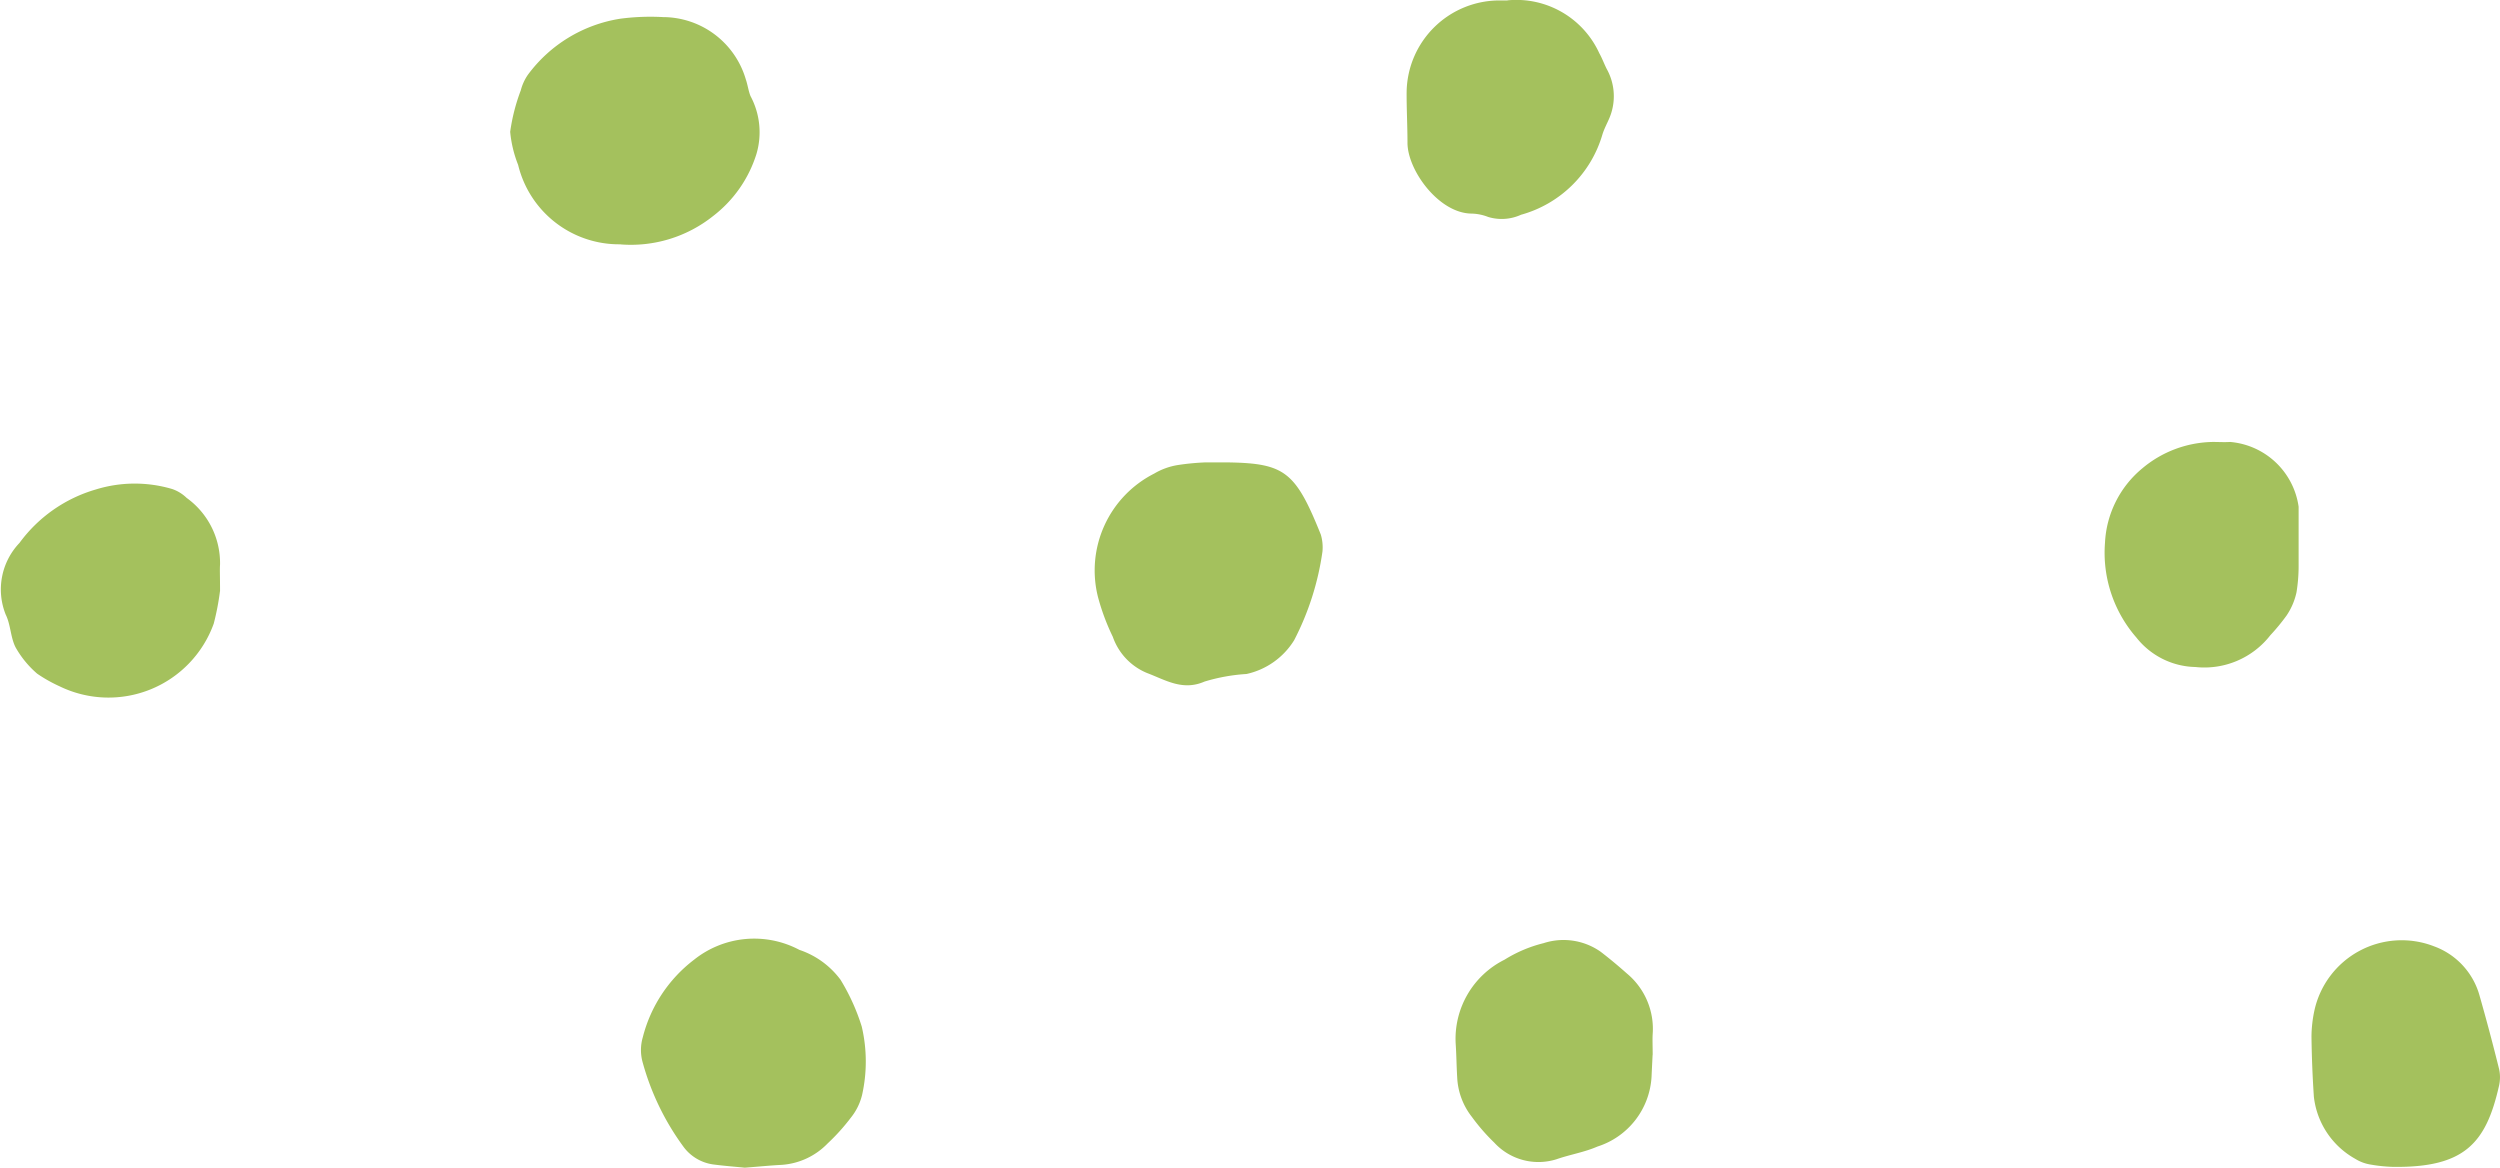 <svg height="44.102" viewBox="0 0 94.422 44.102" width="94.422" xmlns="http://www.w3.org/2000/svg"><g fill="#a4c15d"><path d="m78.676 44.152a3.922 3.922 0 0 1 3.869 3 4.5 4.5 0 0 1 .3 1.248 7.186 7.186 0 0 1 -.4 1.565 1.851 1.851 0 0 1 -.264.583 5.367 5.367 0 0 1 -3.5 2.125 8.7 8.7 0 0 1 -1.616.06 3.268 3.268 0 0 1 -3.121-2.358c-.07-.2-.095-.424-.175-.623a2.893 2.893 0 0 1 -.225-2.188 4.731 4.731 0 0 1 1.641-2.348 4.979 4.979 0 0 1 3.489-1.068" transform="matrix(-1 0 0 -1 102.114 53.379)"/><path d="m54.381 32.1c-.665 0-.773 0-.881 0-2.1-.039-2.508-.368-3.454-2.724a1.685 1.685 0 0 1 -.063-.641 10.435 10.435 0 0 1 1.07-3.351 2.825 2.825 0 0 1 1.8-1.275 6.891 6.891 0 0 0 1.587-.287c.825-.361 1.476.063 2.161.321a2.291 2.291 0 0 1 1.3 1.37 8.358 8.358 0 0 1 .562 1.51 4.1 4.1 0 0 1 -2.124 4.655 2.548 2.548 0 0 1 -.9.324 9.305 9.305 0 0 1 -1.058.1" transform="matrix(-1 0 0 -1 99.931 49.565)"/><path d="m73.986 1.068c.336.034.768.066 1.2.123a1.681 1.681 0 0 1 1.1.645 9.717 9.717 0 0 1 1.554 3.194 1.719 1.719 0 0 1 0 .961 5.326 5.326 0 0 1 -1.94 2.934 3.639 3.639 0 0 1 -3.976.369 3.2 3.2 0 0 1 -1.554-1.13 7.83 7.83 0 0 1 -.8-1.766 5.779 5.779 0 0 1 -.012-2.587 2.2 2.2 0 0 1 .429-.862 7.645 7.645 0 0 1 .87-.964 2.663 2.663 0 0 1 1.729-.81c.434-.022.866-.066 1.4-.107" transform="matrix(-1 0 0 -1 102.117 45.17)"/><path d="m90.393 27.206a9.755 9.755 0 0 1 .235-1.22 4.223 4.223 0 0 1 5.828-2.366 5.463 5.463 0 0 1 .842.475 3.713 3.713 0 0 1 .813.991c.194.376.185.856.373 1.237a2.546 2.546 0 0 1 -.518 2.708 5.458 5.458 0 0 1 -2.88 2.019 4.98 4.98 0 0 1 -2.886.019 1.462 1.462 0 0 1 -.548-.336 3.032 3.032 0 0 1 -1.262-2.51c.014-.216 0-.433 0-1.017" transform="matrix(-1 0 0 -1 98.701 49.538)"/><path d="m41.838 54.226a3.445 3.445 0 0 1 -3.472-2c-.106-.188-.179-.393-.276-.586a2.116 2.116 0 0 1 -.1-1.869c.086-.2.19-.391.256-.6a4.434 4.434 0 0 1 3.077-3.043 1.766 1.766 0 0 1 1.24-.084 1.816 1.816 0 0 0 .632.128c1.232.012 2.412 1.632 2.417 2.668 0 .648.037 1.3.032 1.942a3.508 3.508 0 0 1 -3.553 3.44c-.108 0-.216 0-.257 0" transform="matrix(-1 0 0 -1 98.771 54.239)"/><path d="m14.279 28.33a6.108 6.108 0 0 1 .08-.987 2.5 2.5 0 0 1 .373-.875 7.736 7.736 0 0 1 .615-.747 3.155 3.155 0 0 1 2.833-1.2 2.915 2.915 0 0 1 2.226 1.113 4.87 4.87 0 0 1 1.186 3.578 3.889 3.889 0 0 1 -1.406 2.809 4.235 4.235 0 0 1 -2.674 1c-.215 0-.431-.014-.646 0a2.857 2.857 0 0 1 -2.587-2.446c0-.538 0-1.076 0-2.236" transform="matrix(-1 0 0 -1 101.095 49.713)"/><path d="m4.016 1.128a5.74 5.74 0 0 1 .854.085 1.558 1.558 0 0 1 .6.221 3.08 3.08 0 0 1 1.56 2.344q.076 1.137.09 2.277a4.847 4.847 0 0 1 -.108.969 3.375 3.375 0 0 1 -4.52 2.435 2.768 2.768 0 0 1 -1.711-1.832q-.4-1.4-.75-2.819a1.433 1.433 0 0 1 .011-.638c.489-2.151 1.305-3.07 3.974-3.042" transform="matrix(-1 0 0 -1 94.422 45.2)"/><path d="m36.257 5.507c.009-.186.026-.508.04-.83a2.942 2.942 0 0 1 2.046-2.634c.488-.213 1.028-.3 1.536-.476a2.266 2.266 0 0 1 2.358.625 7.389 7.389 0 0 1 .844.97 2.609 2.609 0 0 1 .556 1.484c.026.429.029.859.058 1.288a3.34 3.34 0 0 1 -1.843 3.166 5.1 5.1 0 0 1 -1.478.626 2.437 2.437 0 0 1 -2.157-.326c-.34-.261-.669-.536-.99-.821a2.716 2.716 0 0 1 -.973-2.287c.013-.214 0-.43 0-.781" transform="matrix(-1 0 0 -1 98.674 45.348)"/></g></svg>